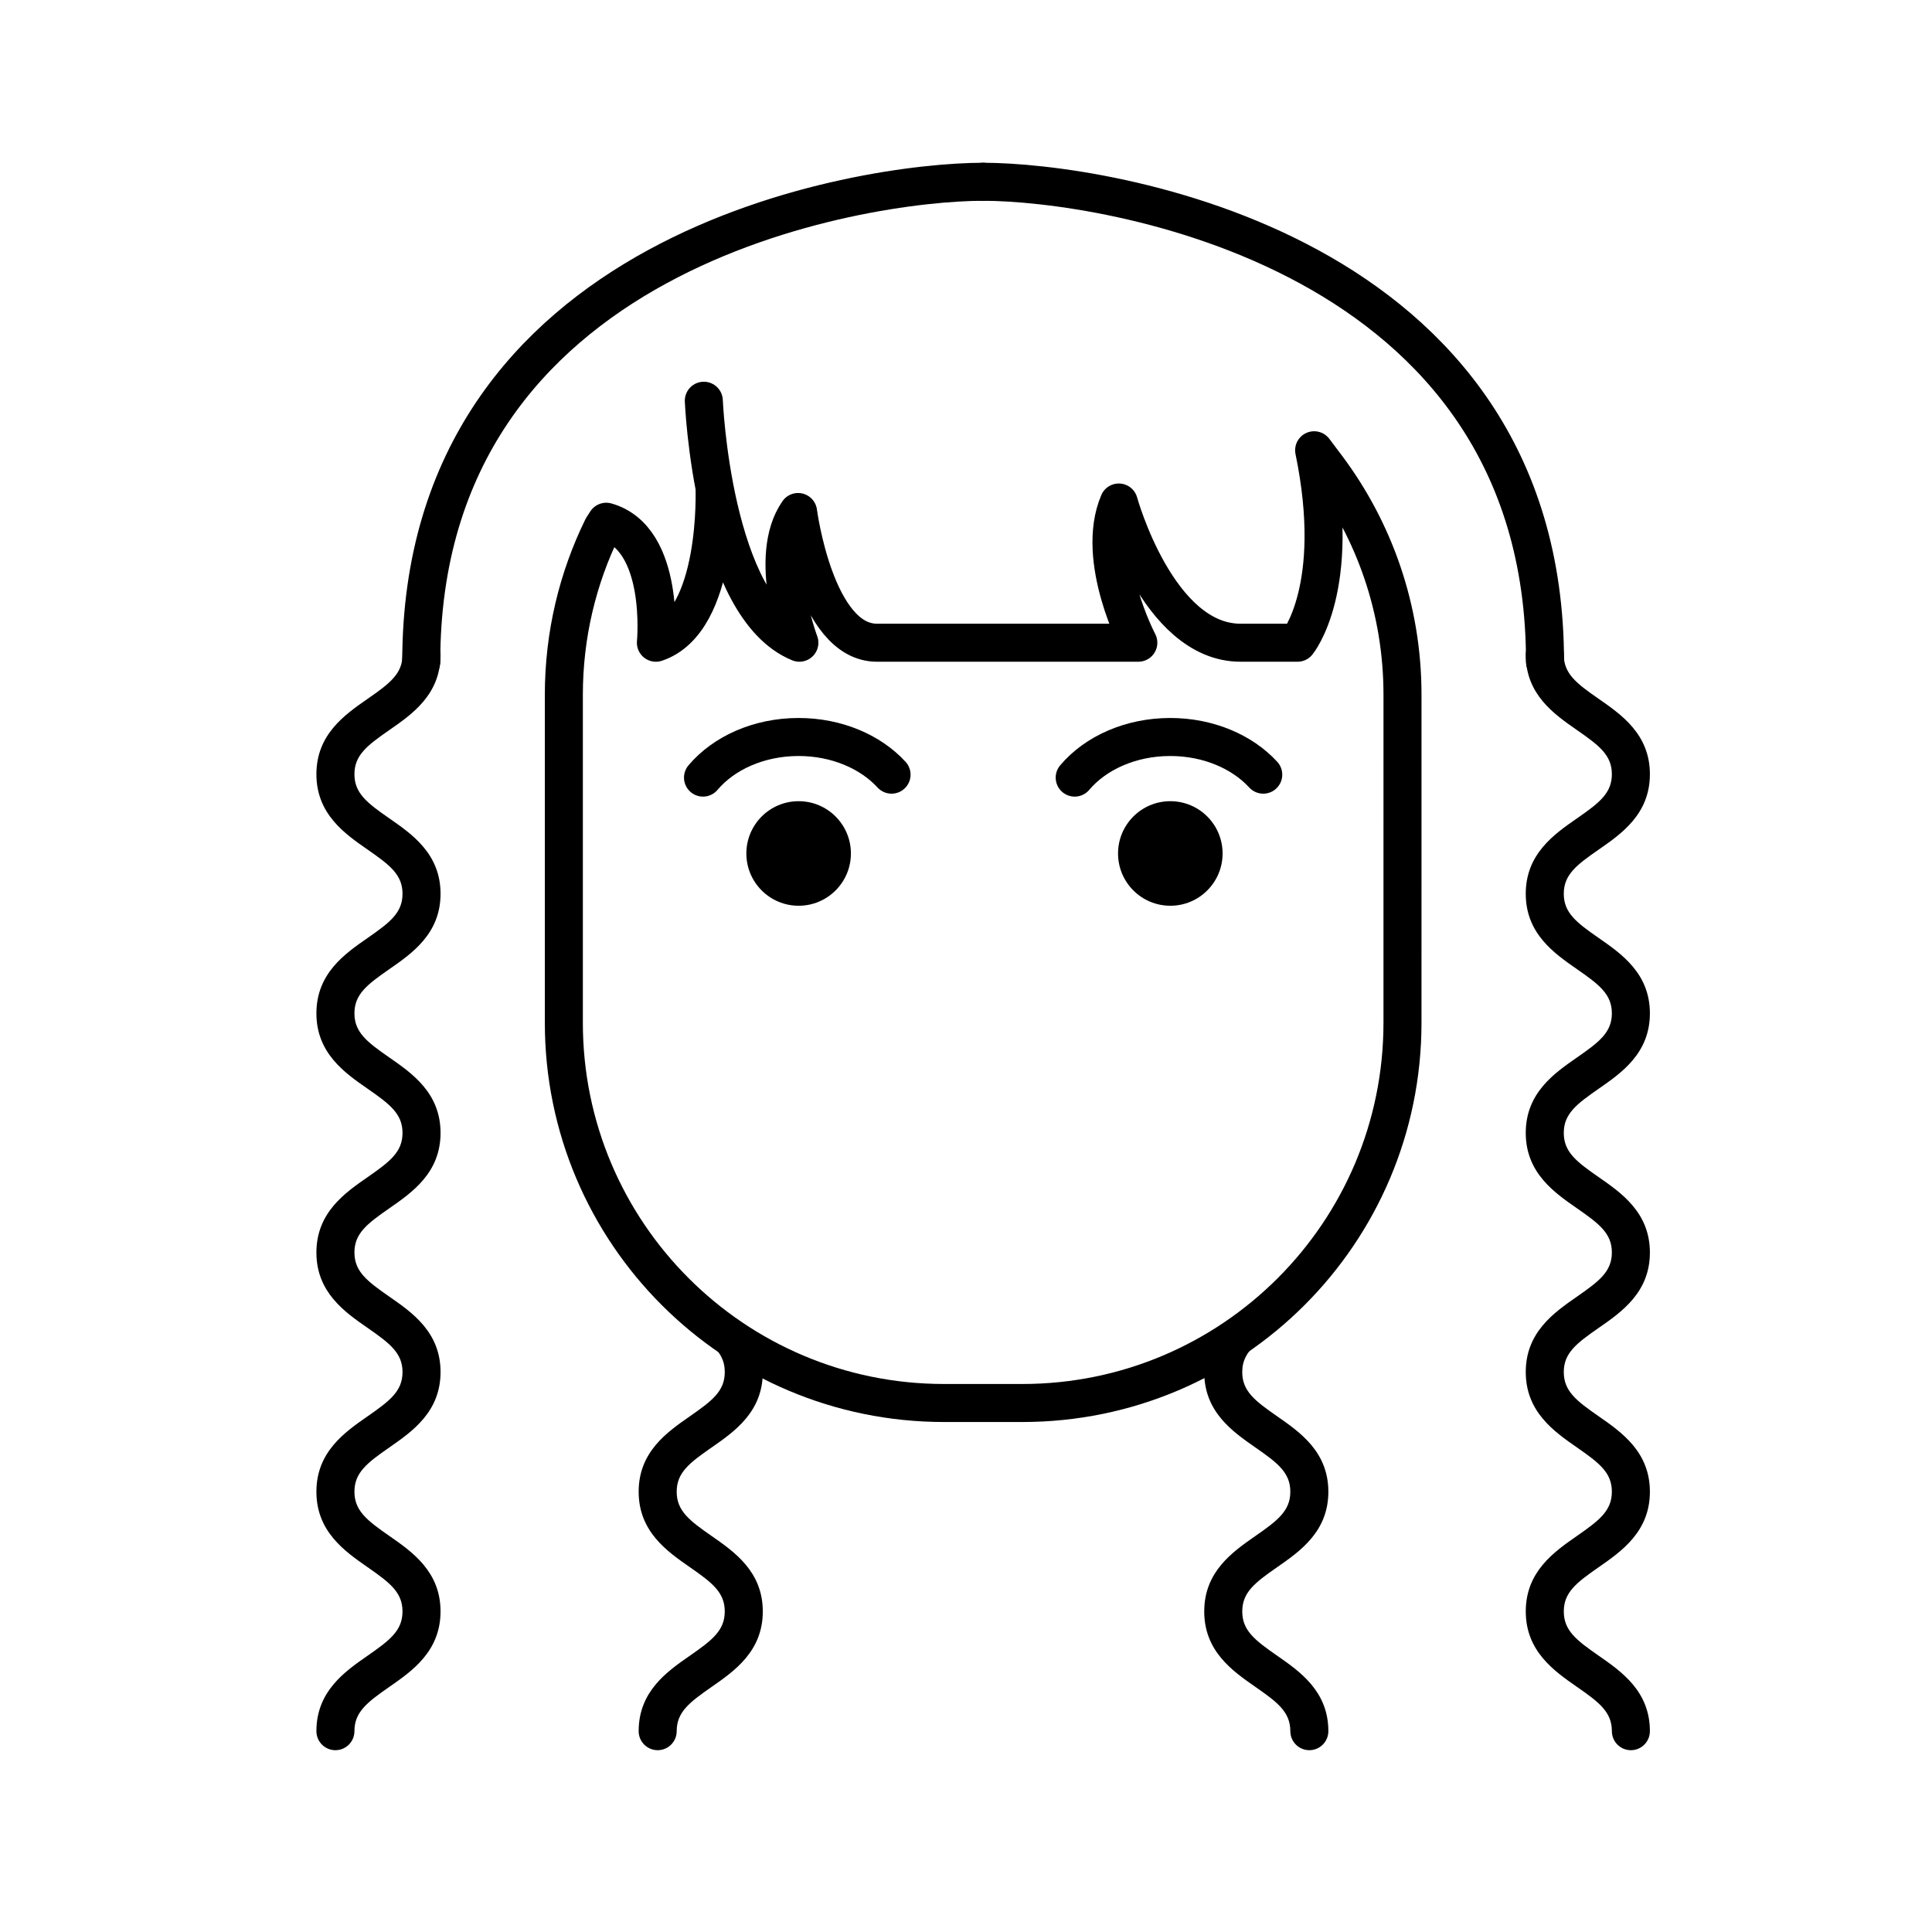 <?xml version="1.0" encoding="UTF-8"?>
<!-- Uploaded to: ICON Repo, www.svgrepo.com, Generator: ICON Repo Mixer Tools -->
<svg width="800px" height="800px" version="1.1" viewBox="144 144 512 512" xmlns="http://www.w3.org/2000/svg">
 <path transform="matrix(5.038 0 0 5.038 148.09 148.09)" d="m46.086 39.937c-1.103-1.201-2.883-1.981-4.891-1.981-2.093 0-3.938 0.847-5.027 2.136" fill="none" stroke="#000000" stroke-linecap="round" stroke-linejoin="round" stroke-miterlimit="10" stroke-width="2"/>
 <path d="m369.5 370.18c0 7.648-6.203 13.852-13.852 13.852-7.652 0-13.855-6.203-13.855-13.852 0-7.652 6.203-13.855 13.855-13.855 7.648 0 13.852 6.203 13.852 13.855"/>
 <path transform="matrix(5.038 0 0 5.038 148.09 148.09)" d="m65.638 39.937c-1.103-1.201-2.883-1.981-4.891-1.981-2.093 0-3.938 0.847-5.027 2.136" fill="none" stroke="#000000" stroke-linecap="round" stroke-linejoin="round" stroke-miterlimit="10" stroke-width="2"/>
 <path d="m468 370.18c0 7.648-6.203 13.852-13.852 13.852-7.652 0-13.855-6.203-13.855-13.852 0-7.652 6.203-13.855 13.855-13.855 7.648 0 13.852 6.203 13.852 13.855"/>
 <path transform="matrix(5.038 0 0 5.038 148.09 148.09)" d="m50.904 8.75c-6.307 0-29.557 3.5-29.557 25.25" fill="none" stroke="#000000" stroke-linecap="round" stroke-linejoin="round" stroke-miterlimit="10" stroke-width="2"/>
 <path d="m232.89 607.82c-2.785 0-5.039-2.258-5.039-5.039 0-10.566 7.523-15.801 13.566-20 5.91-4.106 9.25-6.676 9.25-11.73 0-5.055-3.34-7.621-9.25-11.73-6.047-4.203-13.566-9.438-13.566-20 0-10.566 7.527-15.789 13.574-19.992 5.906-4.102 9.246-6.672 9.246-11.715 0-5.039-3.34-7.602-9.246-11.703-6.047-4.195-13.574-9.422-13.574-19.977 0-10.559 7.527-15.785 13.574-19.984 5.906-4.102 9.246-6.664 9.246-11.715 0-5.043-3.34-7.609-9.246-11.707-6.047-4.195-13.574-9.426-13.574-19.98 0-10.559 7.527-15.785 13.574-19.98 5.906-4.102 9.246-6.664 9.246-11.707s-3.34-7.609-9.246-11.707c-6.047-4.195-13.574-9.426-13.574-19.98s7.527-15.781 13.574-19.977c5.906-4.098 9.246-6.66 9.246-11.699 0-2.781 2.254-5.039 5.039-5.039s5.039 2.258 5.039 5.039c0 10.555-7.527 15.781-13.574 19.977-5.906 4.098-9.246 6.66-9.246 11.699s3.34 7.602 9.246 11.703c6.047 4.195 13.574 9.426 13.574 19.98 0 10.555-7.527 15.785-13.574 19.98-5.906 4.102-9.246 6.664-9.246 11.707s3.34 7.602 9.246 11.703c6.047 4.195 13.574 9.426 13.574 19.98 0 10.559-7.527 15.789-13.574 19.984-5.906 4.102-9.246 6.664-9.246 11.707 0 5.039 3.34 7.602 9.246 11.703 6.047 4.195 13.574 9.422 13.574 19.977 0 10.559-7.527 15.789-13.574 19.992-5.906 4.102-9.246 6.672-9.246 11.719 0 5.055 3.34 7.621 9.25 11.73 6.047 4.203 13.566 9.438 13.566 20 0 10.566-7.523 15.801-13.566 20-5.91 4.106-9.25 6.676-9.25 11.73 0 2.793-2.254 5.051-5.039 5.051z"/>
 <path d="m332.58 551.05c-5.91-4.106-9.25-6.676-9.25-11.73 0-5.047 3.34-7.613 9.246-11.719 6.047-4.203 13.574-9.43 13.574-19.992 0-1.84-0.297-3.465-0.707-5.008-3.129-1.387-6.184-2.926-9.227-4.484-1.117 0.875-2.367 1.586-3.738 2.102 2.328 2.152 3.594 4.309 3.594 7.394 0 5.043-3.34 7.613-9.246 11.715-6.047 4.203-13.574 9.43-13.574 19.992 0 10.566 7.523 15.801 13.566 20 5.91 4.106 9.25 6.676 9.25 11.73 0 5.055-3.34 7.621-9.25 11.73-6.047 4.203-13.566 9.438-13.566 20 0 2.781 2.254 5.039 5.039 5.039 2.785 0 5.039-2.258 5.039-5.039 0-5.055 3.34-7.621 9.25-11.73 6.047-4.203 13.566-9.438 13.566-20s-7.519-15.797-13.566-20z"/>
 <path d="m476.7 551.05c5.91-4.106 9.25-6.676 9.25-11.73 0-5.047-3.34-7.613-9.246-11.719-6.047-4.203-13.574-9.43-13.574-19.992 0-1.84 0.297-3.465 0.707-5.008 3.129-1.387 6.184-2.926 9.227-4.484 1.117 0.875 2.367 1.586 3.738 2.102-2.328 2.152-3.594 4.309-3.594 7.394 0 5.043 3.34 7.613 9.246 11.715 6.047 4.203 13.574 9.43 13.574 19.992 0 10.566-7.523 15.801-13.566 20-5.91 4.106-9.25 6.676-9.25 11.73 0 5.055 3.34 7.621 9.25 11.73 6.047 4.203 13.566 9.438 13.566 20 0 2.781-2.254 5.039-5.039 5.039-2.785 0-5.039-2.258-5.039-5.039 0-5.055-3.34-7.621-9.25-11.73-6.047-4.203-13.566-9.438-13.566-20s7.519-15.797 13.566-20z"/>
 <path transform="matrix(5.038 0 0 5.038 148.09 148.09)" d="m50.903 8.75c6.307 0 29.557 3.5 29.557 25.25" fill="none" stroke="#000000" stroke-linecap="round" stroke-linejoin="round" stroke-miterlimit="10" stroke-width="2"/>
 <path d="m576.2 607.82c2.785 0 5.039-2.258 5.039-5.039 0-10.566-7.523-15.801-13.566-20-5.91-4.106-9.25-6.676-9.25-11.73 0-5.055 3.34-7.621 9.25-11.73 6.047-4.203 13.566-9.438 13.566-20 0-10.566-7.527-15.789-13.574-19.992-5.906-4.102-9.246-6.672-9.246-11.715 0-5.039 3.34-7.602 9.246-11.703 6.047-4.195 13.574-9.422 13.574-19.977 0-10.559-7.527-15.785-13.574-19.984-5.906-4.102-9.246-6.664-9.246-11.715 0-5.043 3.34-7.609 9.246-11.707 6.047-4.195 13.574-9.426 13.574-19.98 0-10.559-7.527-15.785-13.574-19.98-5.906-4.102-9.246-6.664-9.246-11.707s3.34-7.609 9.246-11.707c6.047-4.195 13.574-9.426 13.574-19.98s-7.527-15.781-13.574-19.977c-5.906-4.098-9.246-6.66-9.246-11.699 0-2.781-2.254-5.039-5.039-5.039s-5.039 2.258-5.039 5.039c0 10.555 7.527 15.781 13.574 19.977 5.906 4.098 9.246 6.66 9.246 11.699s-3.34 7.602-9.246 11.703c-6.047 4.195-13.574 9.426-13.574 19.98 0 10.555 7.527 15.785 13.574 19.98 5.906 4.102 9.246 6.664 9.246 11.707s-3.34 7.602-9.246 11.703c-6.047 4.195-13.574 9.426-13.574 19.98 0 10.559 7.527 15.789 13.574 19.984 5.906 4.102 9.246 6.664 9.246 11.707 0 5.039-3.34 7.602-9.246 11.703-6.047 4.195-13.574 9.422-13.574 19.977 0 10.559 7.527 15.789 13.574 19.992 5.906 4.102 9.246 6.672 9.246 11.719 0 5.055-3.34 7.621-9.25 11.73-6.047 4.203-13.566 9.438-13.566 20 0 10.566 7.523 15.801 13.566 20 5.91 4.106 9.25 6.676 9.25 11.73 0.004 2.793 2.258 5.051 5.039 5.051z"/>
 <path transform="matrix(5.038 0 0 5.038 148.09 148.09)" d="m36.774 24.833s0.291 7.039-3.084 8.164c0 0 0.527-5.478-2.611-6.364l-0.2 0.311c-1.301 2.653-2.031 5.637-2.031 8.792v17.253c0 11.046 8.954 20 20 20h4.114c11.046 0 20-8.954 20-20l7.75e-4 -17.254c0-4.495-1.483-8.644-3.987-11.984l-0.661-0.878c1.498 7.252-0.873 10.123-0.873 10.123h-3c-4.375 0-6.402-7.375-6.402-7.375-1.277 3 1.027 7.375 1.027 7.375h-13.75c-3.25 0-4.147-6.875-4.147-6.875-1.647 2.375 0.068 6.875 0.068 6.875-4.578-1.875-5.027-12.728-5.027-12.728" fill="none" stroke="#000000" stroke-linecap="round" stroke-linejoin="round" stroke-miterlimit="10" stroke-width="2"/>
</svg>
